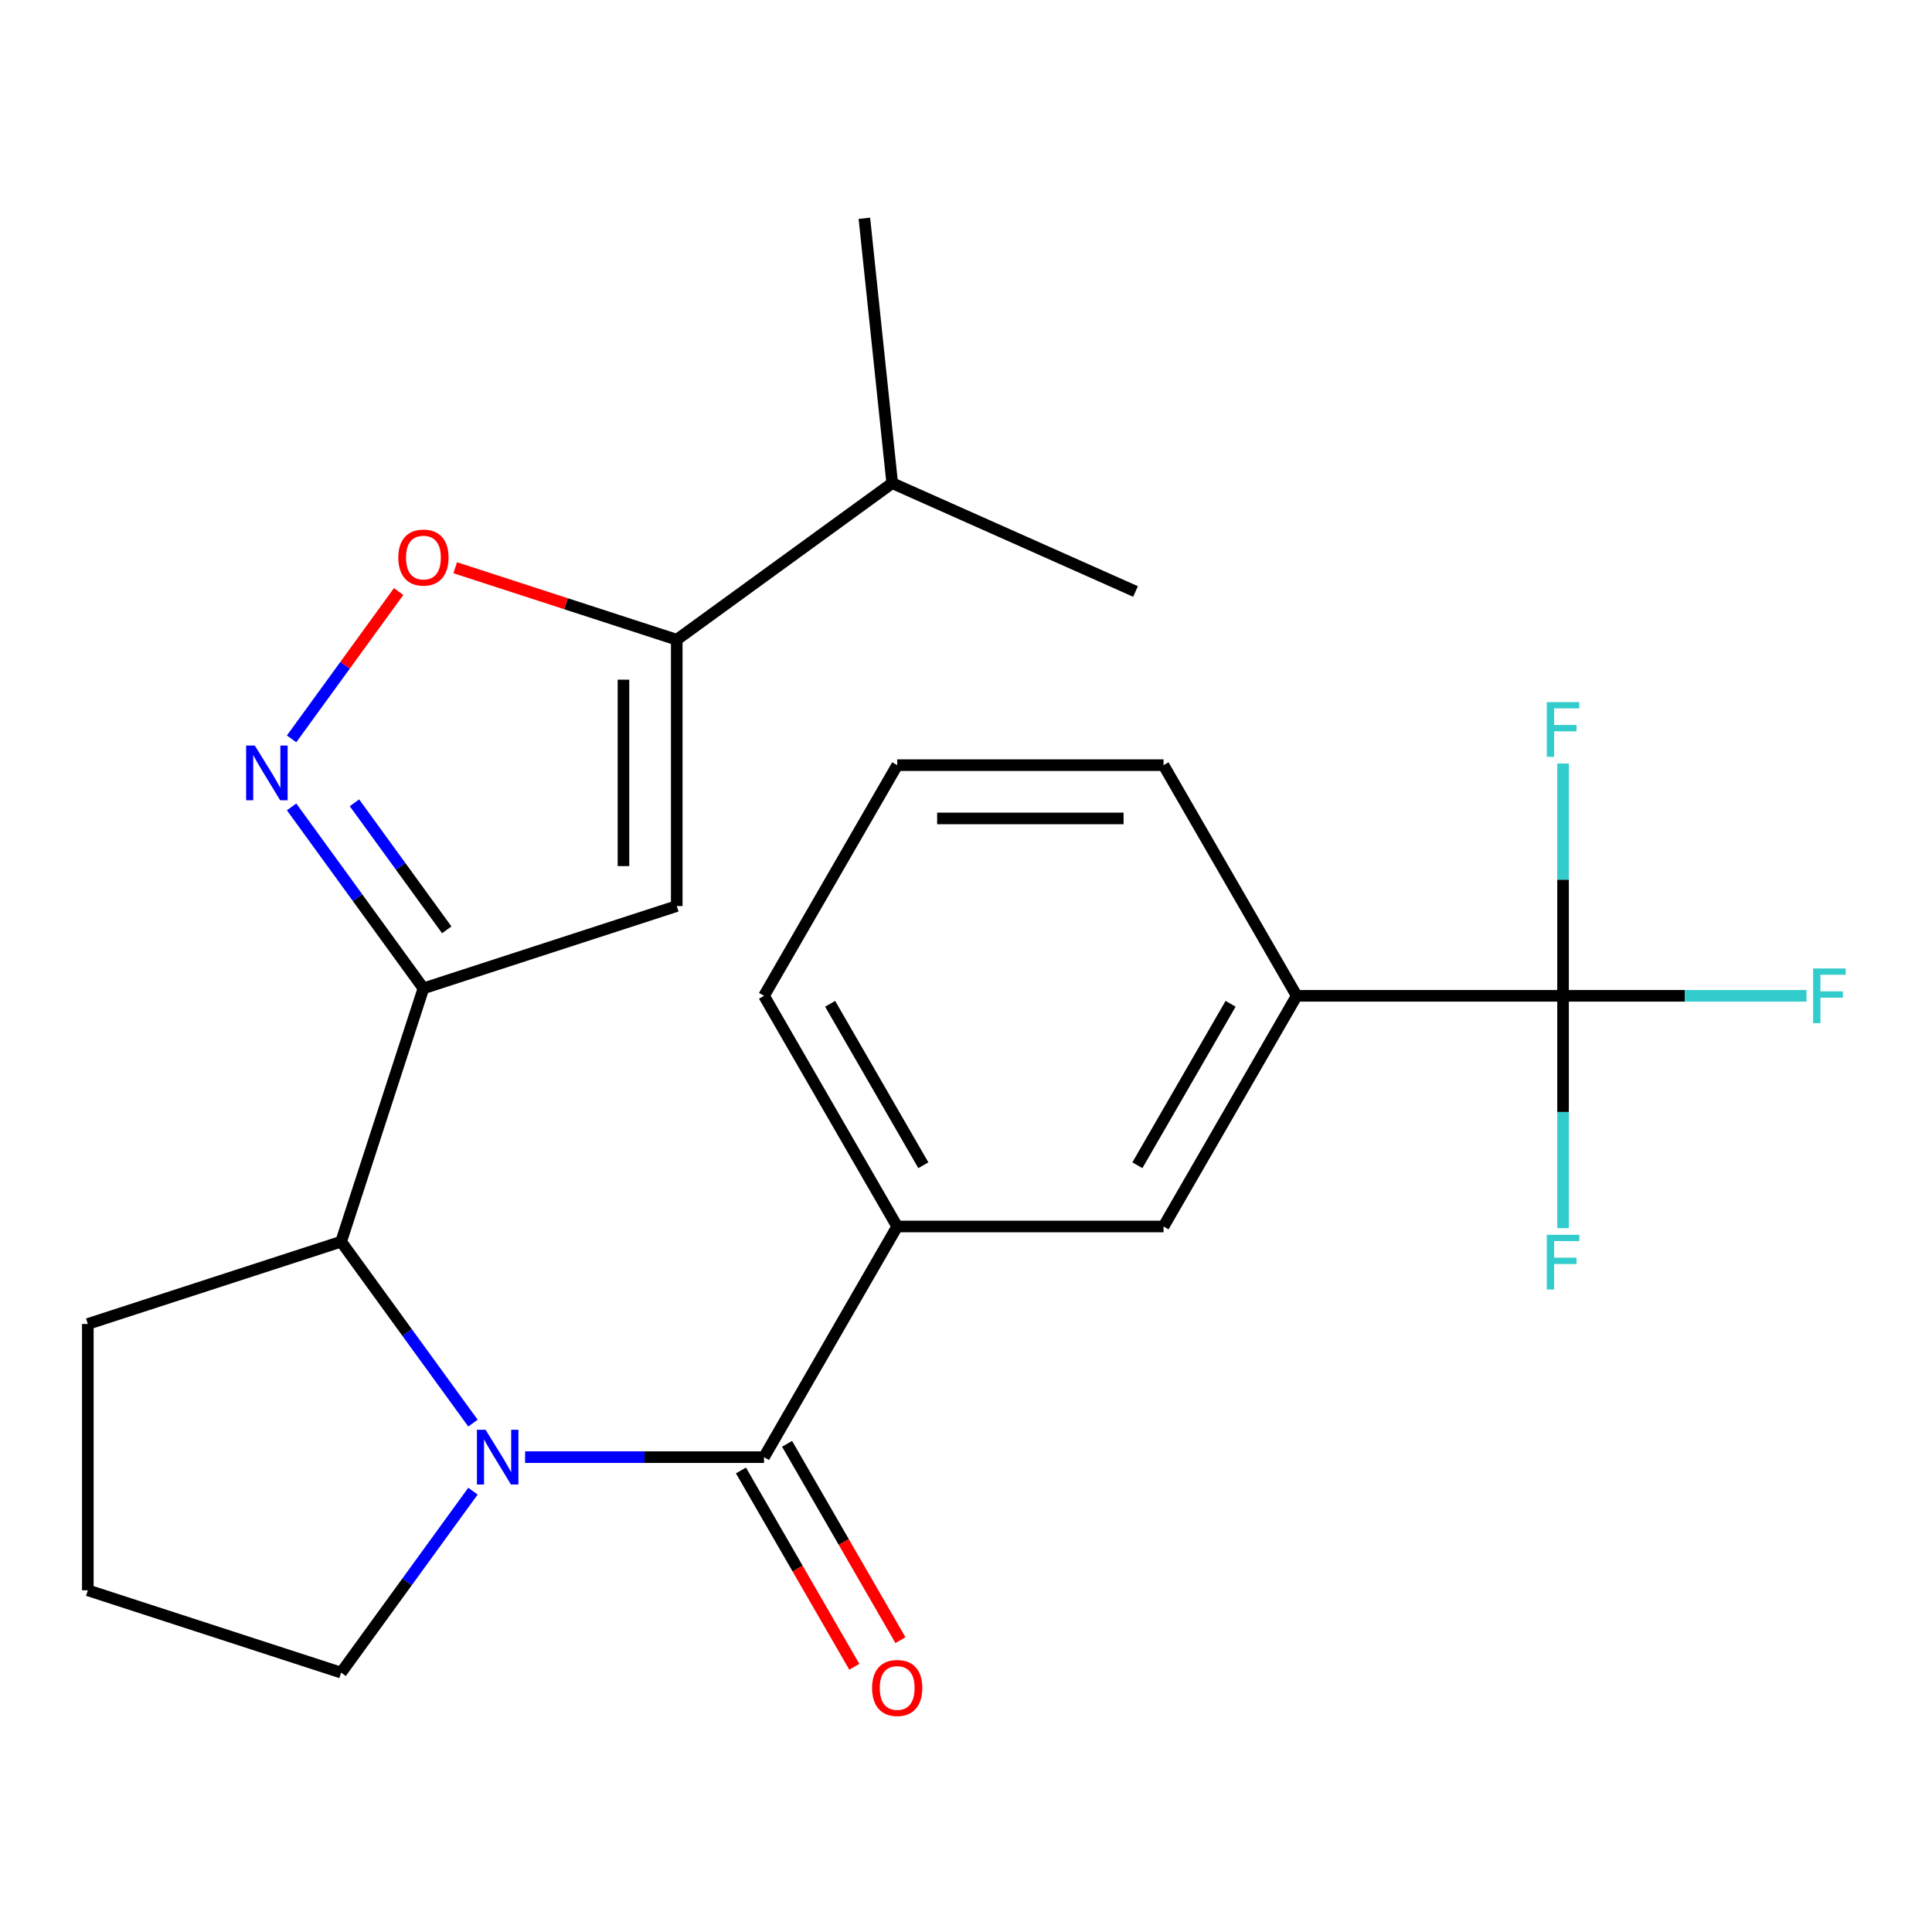 <?xml version='1.0' encoding='iso-8859-1'?>
<svg version='1.1' baseProfile='full'
              xmlns='http://www.w3.org/2000/svg'
                      xmlns:rdkit='http://www.rdkit.org/xml'
                      xmlns:xlink='http://www.w3.org/1999/xlink'
                  xml:space='preserve'
width='1000px' height='1000px' viewBox='0 0 1000 1000'>
<!-- END OF HEADER -->
<rect style='opacity:1.0;fill:#FFFFFF;stroke:none' width='1000' height='1000' x='0' y='0'> </rect>
<path class='bond-1' d='M 271.784,754.215 L 333.62,754.215' style='fill:none;fill-rule:evenodd;stroke:#0000FF;stroke-width:6px;stroke-linecap:butt;stroke-linejoin:miter;stroke-opacity:1' />
<path class='bond-1' d='M 333.62,754.215 L 395.456,754.215' style='fill:none;fill-rule:evenodd;stroke:#000000;stroke-width:6px;stroke-linecap:butt;stroke-linejoin:miter;stroke-opacity:1' />
<path class='bond-6' d='M 244.806,736.608 L 210.686,689.647' style='fill:none;fill-rule:evenodd;stroke:#0000FF;stroke-width:6px;stroke-linecap:butt;stroke-linejoin:miter;stroke-opacity:1' />
<path class='bond-6' d='M 210.686,689.647 L 176.566,642.685' style='fill:none;fill-rule:evenodd;stroke:#000000;stroke-width:6px;stroke-linecap:butt;stroke-linejoin:miter;stroke-opacity:1' />
<path class='bond-16' d='M 244.806,771.821 L 210.686,818.783' style='fill:none;fill-rule:evenodd;stroke:#0000FF;stroke-width:6px;stroke-linecap:butt;stroke-linejoin:miter;stroke-opacity:1' />
<path class='bond-16' d='M 210.686,818.783 L 176.566,865.745' style='fill:none;fill-rule:evenodd;stroke:#000000;stroke-width:6px;stroke-linecap:butt;stroke-linejoin:miter;stroke-opacity:1' />
<path class='bond-0' d='M 219.167,511.573 L 176.566,642.685' style='fill:none;fill-rule:evenodd;stroke:#000000;stroke-width:6px;stroke-linecap:butt;stroke-linejoin:miter;stroke-opacity:1' />
<path class='bond-2' d='M 219.167,511.573 L 185.047,464.611' style='fill:none;fill-rule:evenodd;stroke:#000000;stroke-width:6px;stroke-linecap:butt;stroke-linejoin:miter;stroke-opacity:1' />
<path class='bond-2' d='M 185.047,464.611 L 150.927,417.65' style='fill:none;fill-rule:evenodd;stroke:#0000FF;stroke-width:6px;stroke-linecap:butt;stroke-linejoin:miter;stroke-opacity:1' />
<path class='bond-2' d='M 231.237,481.278 L 207.353,448.405' style='fill:none;fill-rule:evenodd;stroke:#000000;stroke-width:6px;stroke-linecap:butt;stroke-linejoin:miter;stroke-opacity:1' />
<path class='bond-2' d='M 207.353,448.405 L 183.469,415.532' style='fill:none;fill-rule:evenodd;stroke:#0000FF;stroke-width:6px;stroke-linecap:butt;stroke-linejoin:miter;stroke-opacity:1' />
<path class='bond-3' d='M 219.167,511.573 L 350.278,468.972' style='fill:none;fill-rule:evenodd;stroke:#000000;stroke-width:6px;stroke-linecap:butt;stroke-linejoin:miter;stroke-opacity:1' />
<path class='bond-8' d='M 395.456,754.215 L 464.386,634.826' style='fill:none;fill-rule:evenodd;stroke:#000000;stroke-width:6px;stroke-linecap:butt;stroke-linejoin:miter;stroke-opacity:1' />
<path class='bond-11' d='M 383.517,761.108 L 412.853,811.919' style='fill:none;fill-rule:evenodd;stroke:#000000;stroke-width:6px;stroke-linecap:butt;stroke-linejoin:miter;stroke-opacity:1' />
<path class='bond-11' d='M 412.853,811.919 L 442.189,862.731' style='fill:none;fill-rule:evenodd;stroke:#FF0000;stroke-width:6px;stroke-linecap:butt;stroke-linejoin:miter;stroke-opacity:1' />
<path class='bond-11' d='M 407.395,747.322 L 436.731,798.133' style='fill:none;fill-rule:evenodd;stroke:#000000;stroke-width:6px;stroke-linecap:butt;stroke-linejoin:miter;stroke-opacity:1' />
<path class='bond-11' d='M 436.731,798.133 L 466.067,848.945' style='fill:none;fill-rule:evenodd;stroke:#FF0000;stroke-width:6px;stroke-linecap:butt;stroke-linejoin:miter;stroke-opacity:1' />
<path class='bond-7' d='M 150.927,382.437 L 178.631,344.306' style='fill:none;fill-rule:evenodd;stroke:#0000FF;stroke-width:6px;stroke-linecap:butt;stroke-linejoin:miter;stroke-opacity:1' />
<path class='bond-7' d='M 178.631,344.306 L 206.334,306.175' style='fill:none;fill-rule:evenodd;stroke:#FF0000;stroke-width:6px;stroke-linecap:butt;stroke-linejoin:miter;stroke-opacity:1' />
<path class='bond-4' d='M 350.278,468.972 L 350.278,331.114' style='fill:none;fill-rule:evenodd;stroke:#000000;stroke-width:6px;stroke-linecap:butt;stroke-linejoin:miter;stroke-opacity:1' />
<path class='bond-4' d='M 322.707,448.294 L 322.707,351.793' style='fill:none;fill-rule:evenodd;stroke:#000000;stroke-width:6px;stroke-linecap:butt;stroke-linejoin:miter;stroke-opacity:1' />
<path class='bond-15' d='M 350.278,331.114 L 461.808,250.082' style='fill:none;fill-rule:evenodd;stroke:#000000;stroke-width:6px;stroke-linecap:butt;stroke-linejoin:miter;stroke-opacity:1' />
<path class='bond-25' d='M 350.278,331.114 L 292.946,312.485' style='fill:none;fill-rule:evenodd;stroke:#000000;stroke-width:6px;stroke-linecap:butt;stroke-linejoin:miter;stroke-opacity:1' />
<path class='bond-25' d='M 292.946,312.485 L 235.613,293.857' style='fill:none;fill-rule:evenodd;stroke:#FF0000;stroke-width:6px;stroke-linecap:butt;stroke-linejoin:miter;stroke-opacity:1' />
<path class='bond-5' d='M 809.033,515.436 L 671.174,515.436' style='fill:none;fill-rule:evenodd;stroke:#000000;stroke-width:6px;stroke-linecap:butt;stroke-linejoin:miter;stroke-opacity:1' />
<path class='bond-12' d='M 809.033,515.436 L 872.029,515.436' style='fill:none;fill-rule:evenodd;stroke:#000000;stroke-width:6px;stroke-linecap:butt;stroke-linejoin:miter;stroke-opacity:1' />
<path class='bond-12' d='M 872.029,515.436 L 935.025,515.436' style='fill:none;fill-rule:evenodd;stroke:#33CCCC;stroke-width:6px;stroke-linecap:butt;stroke-linejoin:miter;stroke-opacity:1' />
<path class='bond-13' d='M 809.033,515.436 L 809.033,575.563' style='fill:none;fill-rule:evenodd;stroke:#000000;stroke-width:6px;stroke-linecap:butt;stroke-linejoin:miter;stroke-opacity:1' />
<path class='bond-13' d='M 809.033,575.563 L 809.033,635.689' style='fill:none;fill-rule:evenodd;stroke:#33CCCC;stroke-width:6px;stroke-linecap:butt;stroke-linejoin:miter;stroke-opacity:1' />
<path class='bond-14' d='M 809.033,515.436 L 809.033,455.31' style='fill:none;fill-rule:evenodd;stroke:#000000;stroke-width:6px;stroke-linecap:butt;stroke-linejoin:miter;stroke-opacity:1' />
<path class='bond-14' d='M 809.033,455.31 L 809.033,395.184' style='fill:none;fill-rule:evenodd;stroke:#33CCCC;stroke-width:6px;stroke-linecap:butt;stroke-linejoin:miter;stroke-opacity:1' />
<path class='bond-17' d='M 176.566,642.685 L 45.455,685.285' style='fill:none;fill-rule:evenodd;stroke:#000000;stroke-width:6px;stroke-linecap:butt;stroke-linejoin:miter;stroke-opacity:1' />
<path class='bond-10' d='M 464.386,634.826 L 602.244,634.826' style='fill:none;fill-rule:evenodd;stroke:#000000;stroke-width:6px;stroke-linecap:butt;stroke-linejoin:miter;stroke-opacity:1' />
<path class='bond-18' d='M 464.386,634.826 L 395.456,515.436' style='fill:none;fill-rule:evenodd;stroke:#000000;stroke-width:6px;stroke-linecap:butt;stroke-linejoin:miter;stroke-opacity:1' />
<path class='bond-18' d='M 477.924,603.131 L 429.673,519.559' style='fill:none;fill-rule:evenodd;stroke:#000000;stroke-width:6px;stroke-linecap:butt;stroke-linejoin:miter;stroke-opacity:1' />
<path class='bond-9' d='M 671.174,515.436 L 602.244,634.826' style='fill:none;fill-rule:evenodd;stroke:#000000;stroke-width:6px;stroke-linecap:butt;stroke-linejoin:miter;stroke-opacity:1' />
<path class='bond-9' d='M 636.957,519.559 L 588.706,603.131' style='fill:none;fill-rule:evenodd;stroke:#000000;stroke-width:6px;stroke-linecap:butt;stroke-linejoin:miter;stroke-opacity:1' />
<path class='bond-26' d='M 671.174,515.436 L 602.244,396.047' style='fill:none;fill-rule:evenodd;stroke:#000000;stroke-width:6px;stroke-linecap:butt;stroke-linejoin:miter;stroke-opacity:1' />
<path class='bond-22' d='M 461.808,250.082 L 447.398,112.979' style='fill:none;fill-rule:evenodd;stroke:#000000;stroke-width:6px;stroke-linecap:butt;stroke-linejoin:miter;stroke-opacity:1' />
<path class='bond-23' d='M 461.808,250.082 L 587.749,306.155' style='fill:none;fill-rule:evenodd;stroke:#000000;stroke-width:6px;stroke-linecap:butt;stroke-linejoin:miter;stroke-opacity:1' />
<path class='bond-20' d='M 176.566,865.745 L 45.455,823.144' style='fill:none;fill-rule:evenodd;stroke:#000000;stroke-width:6px;stroke-linecap:butt;stroke-linejoin:miter;stroke-opacity:1' />
<path class='bond-24' d='M 45.455,685.285 L 45.455,823.144' style='fill:none;fill-rule:evenodd;stroke:#000000;stroke-width:6px;stroke-linecap:butt;stroke-linejoin:miter;stroke-opacity:1' />
<path class='bond-21' d='M 395.456,515.436 L 464.386,396.047' style='fill:none;fill-rule:evenodd;stroke:#000000;stroke-width:6px;stroke-linecap:butt;stroke-linejoin:miter;stroke-opacity:1' />
<path class='bond-19' d='M 602.244,396.047 L 464.386,396.047' style='fill:none;fill-rule:evenodd;stroke:#000000;stroke-width:6px;stroke-linecap:butt;stroke-linejoin:miter;stroke-opacity:1' />
<path class='bond-19' d='M 581.566,423.619 L 485.064,423.619' style='fill:none;fill-rule:evenodd;stroke:#000000;stroke-width:6px;stroke-linecap:butt;stroke-linejoin:miter;stroke-opacity:1' />
<path  class='atom-0' d='M 251.337 740.055
L 260.617 755.055
Q 261.537 756.535, 263.017 759.215
Q 264.497 761.895, 264.577 762.055
L 264.577 740.055
L 268.337 740.055
L 268.337 768.375
L 264.457 768.375
L 254.497 751.975
Q 253.337 750.055, 252.097 747.855
Q 250.897 745.655, 250.537 744.975
L 250.537 768.375
L 246.857 768.375
L 246.857 740.055
L 251.337 740.055
' fill='#0000FF'/>
<path  class='atom-3' d='M 131.875 385.883
L 141.155 400.883
Q 142.075 402.363, 143.555 405.043
Q 145.035 407.723, 145.115 407.883
L 145.115 385.883
L 148.875 385.883
L 148.875 414.203
L 144.995 414.203
L 135.035 397.803
Q 133.875 395.883, 132.635 393.683
Q 131.435 391.483, 131.075 390.803
L 131.075 414.203
L 127.395 414.203
L 127.395 385.883
L 131.875 385.883
' fill='#0000FF'/>
<path  class='atom-8' d='M 206.167 288.593
Q 206.167 281.793, 209.527 277.993
Q 212.887 274.193, 219.167 274.193
Q 225.447 274.193, 228.807 277.993
Q 232.167 281.793, 232.167 288.593
Q 232.167 295.473, 228.767 299.393
Q 225.367 303.273, 219.167 303.273
Q 212.927 303.273, 209.527 299.393
Q 206.167 295.513, 206.167 288.593
M 219.167 300.073
Q 223.487 300.073, 225.807 297.193
Q 228.167 294.273, 228.167 288.593
Q 228.167 283.033, 225.807 280.233
Q 223.487 277.393, 219.167 277.393
Q 214.847 277.393, 212.487 280.193
Q 210.167 282.993, 210.167 288.593
Q 210.167 294.313, 212.487 297.193
Q 214.847 300.073, 219.167 300.073
' fill='#FF0000'/>
<path  class='atom-12' d='M 451.386 873.684
Q 451.386 866.884, 454.746 863.084
Q 458.106 859.284, 464.386 859.284
Q 470.666 859.284, 474.026 863.084
Q 477.386 866.884, 477.386 873.684
Q 477.386 880.564, 473.986 884.484
Q 470.586 888.364, 464.386 888.364
Q 458.146 888.364, 454.746 884.484
Q 451.386 880.604, 451.386 873.684
M 464.386 885.164
Q 468.706 885.164, 471.026 882.284
Q 473.386 879.364, 473.386 873.684
Q 473.386 868.124, 471.026 865.324
Q 468.706 862.484, 464.386 862.484
Q 460.066 862.484, 457.706 865.284
Q 455.386 868.084, 455.386 873.684
Q 455.386 879.404, 457.706 882.284
Q 460.066 885.164, 464.386 885.164
' fill='#FF0000'/>
<path  class='atom-13' d='M 938.471 501.276
L 955.311 501.276
L 955.311 504.516
L 942.271 504.516
L 942.271 513.116
L 953.871 513.116
L 953.871 516.396
L 942.271 516.396
L 942.271 529.596
L 938.471 529.596
L 938.471 501.276
' fill='#33CCCC'/>
<path  class='atom-14' d='M 800.613 639.135
L 817.453 639.135
L 817.453 642.375
L 804.413 642.375
L 804.413 650.975
L 816.013 650.975
L 816.013 654.255
L 804.413 654.255
L 804.413 667.455
L 800.613 667.455
L 800.613 639.135
' fill='#33CCCC'/>
<path  class='atom-15' d='M 800.613 363.418
L 817.453 363.418
L 817.453 366.658
L 804.413 366.658
L 804.413 375.258
L 816.013 375.258
L 816.013 378.538
L 804.413 378.538
L 804.413 391.738
L 800.613 391.738
L 800.613 363.418
' fill='#33CCCC'/>
</svg>
